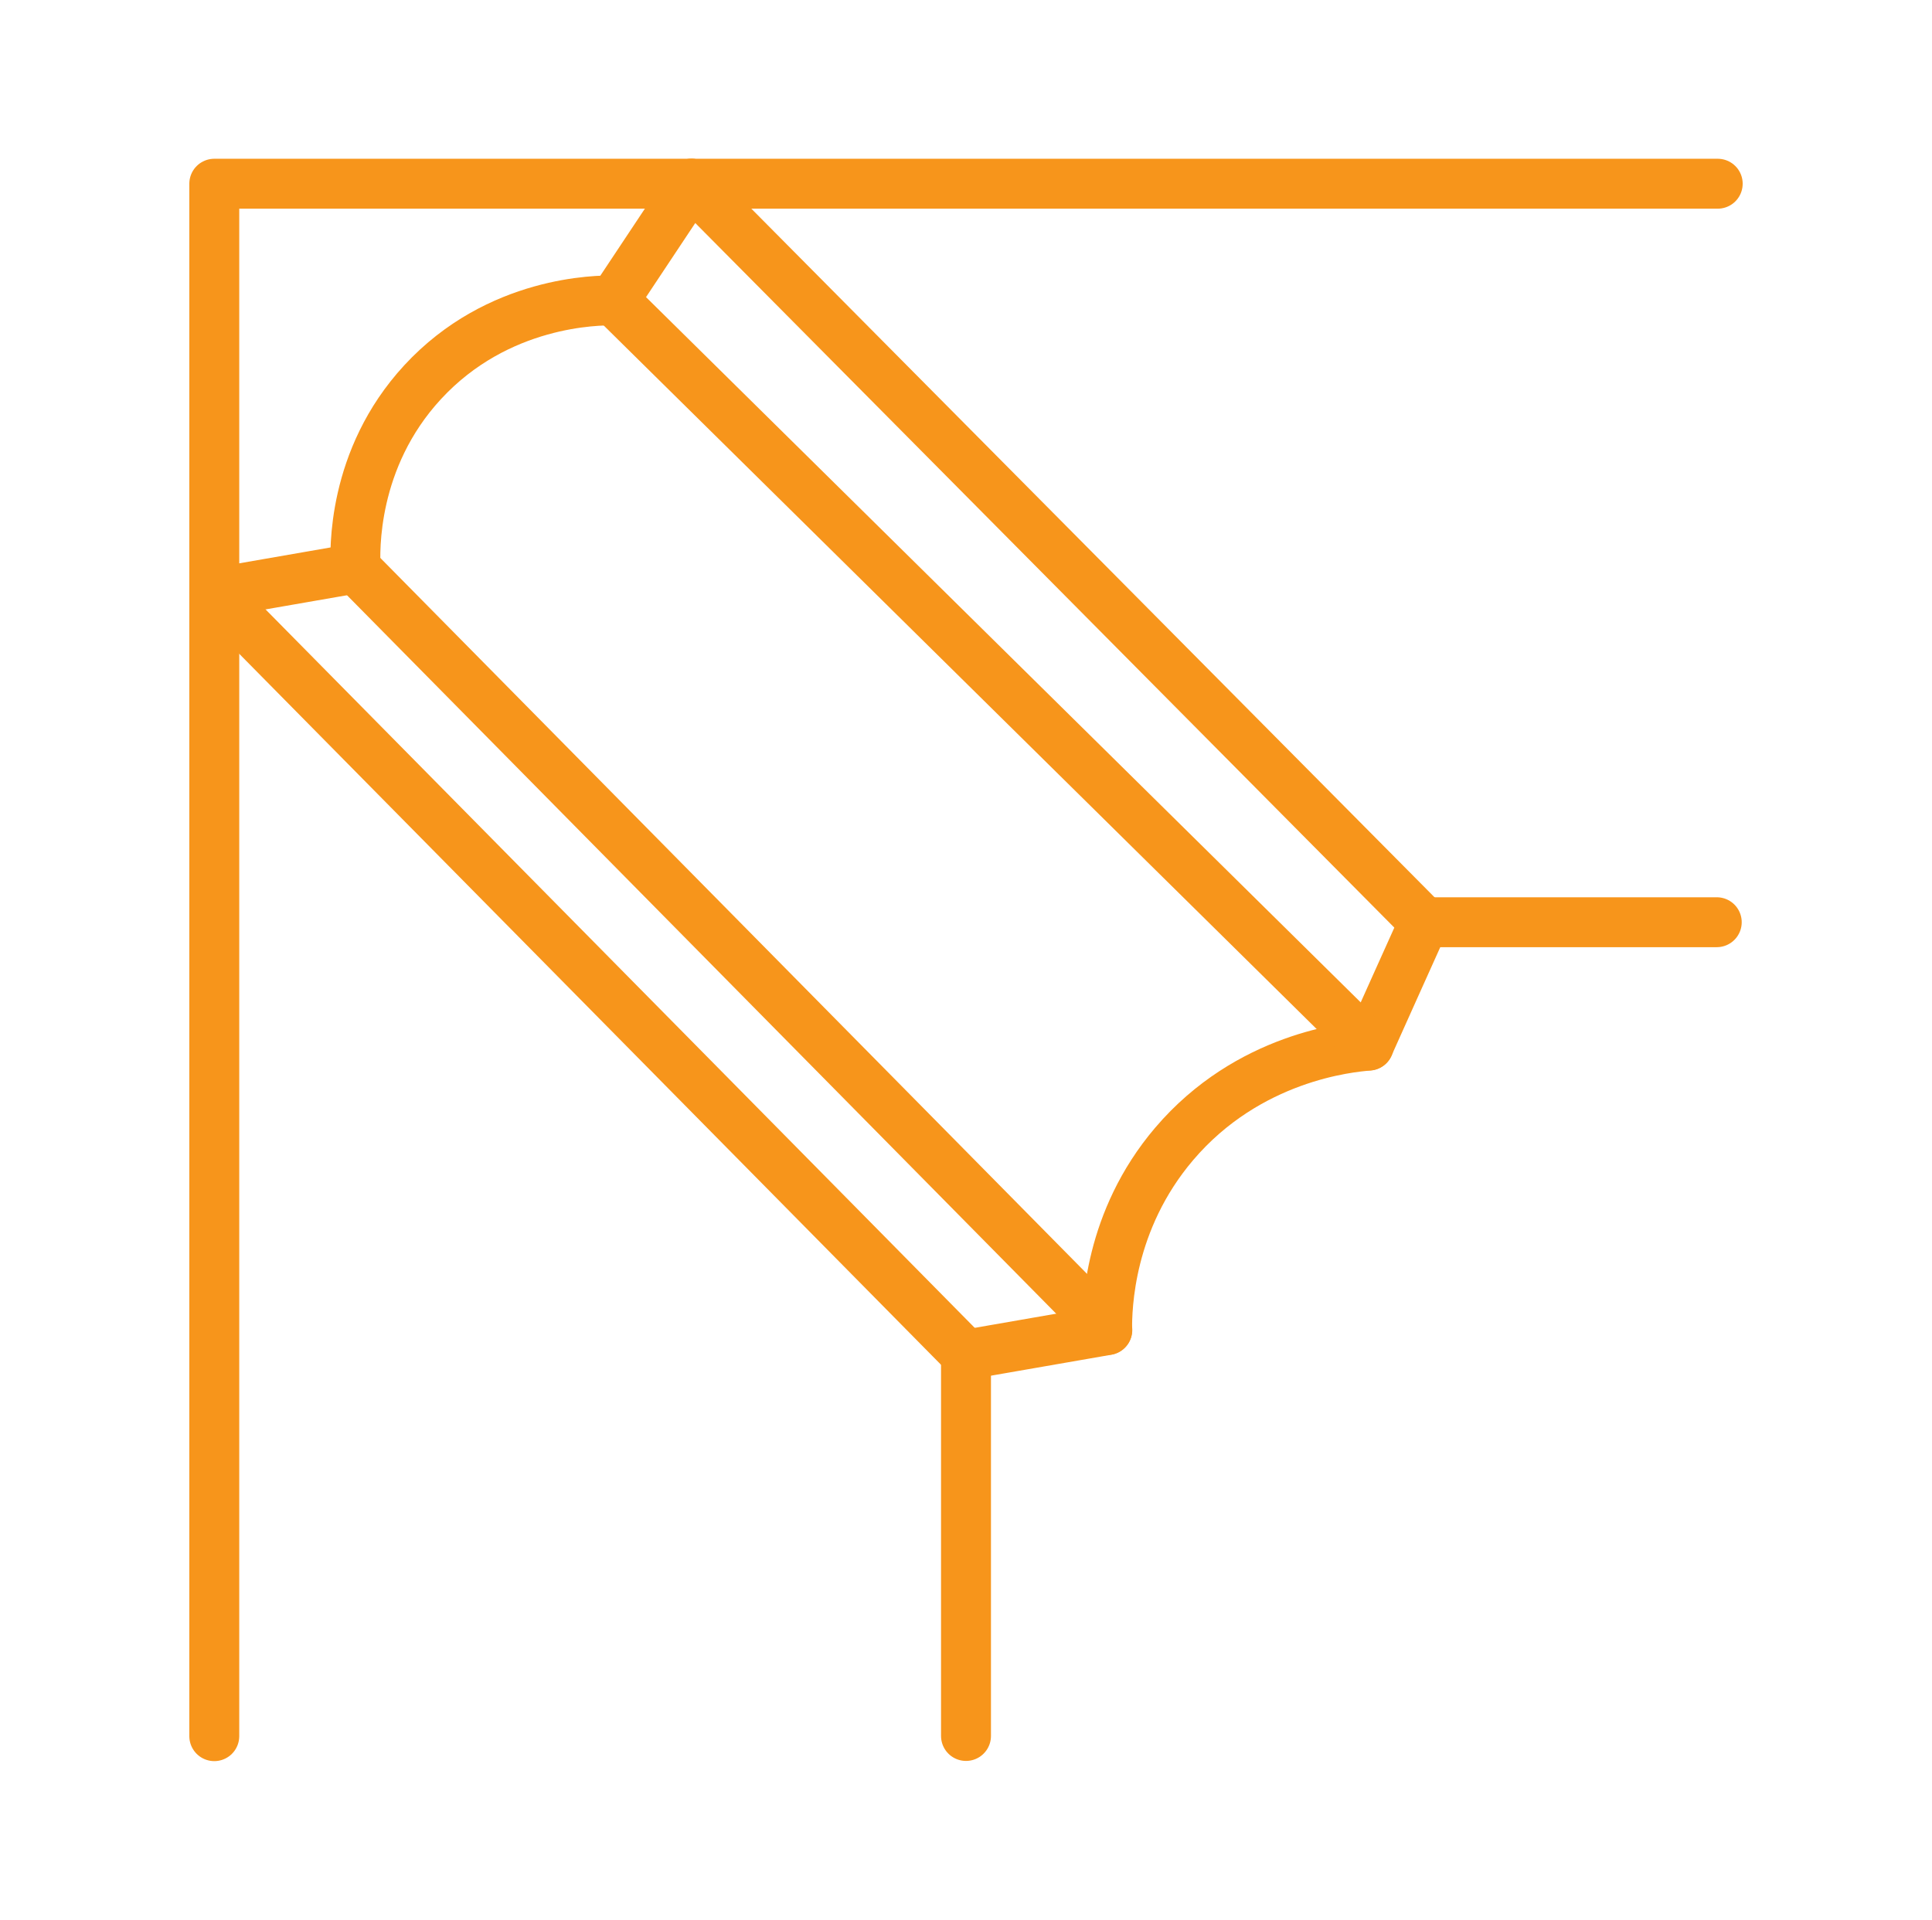 <svg xmlns="http://www.w3.org/2000/svg" id="Layer_154" data-name="Layer 154" viewBox="0 0 100.62 100"><defs><style>      .cls-1 {        fill: none;        stroke: #f7951b;        stroke-linecap: round;        stroke-linejoin: round;        stroke-width: 2.6px;      }    </style></defs><path class="cls-1" d="M89.46,9.57H11.16v80.87"></path><path class="cls-1" d="M89.41,48.04h-15.24"></path><path class="cls-1" d="M74.17,48.04c-12.72-12.82-25.44-25.65-38.16-38.47"></path><path class="cls-1" d="M36.01,9.57c-1.35,2.03-2.7,4.06-4.04,6.08-.82-.01-6.03,0-9.96,4.26-3.7,4.01-3.53,8.83-3.49,9.7-2.45.43-4.91.85-7.36,1.28"></path><path class="cls-1" d="M74.17,48.04c-.96,2.14-1.93,4.28-2.89,6.43-1,.08-6.26.57-10.13,5.12-3.41,4.01-3.5,8.53-3.49,9.7-2.45.43-4.91.85-7.36,1.28"></path><path class="cls-1" d="M31.97,15.65c13.11,12.94,26.21,25.87,39.32,38.81"></path><path class="cls-1" d="M18.52,29.61c13.05,13.22,26.1,26.45,39.15,39.67"></path><path class="cls-1" d="M11.16,30.89c13.05,13.22,26.1,26.45,39.15,39.67"></path><path class="cls-1" d="M50.31,70.56v19.87"></path></svg>
